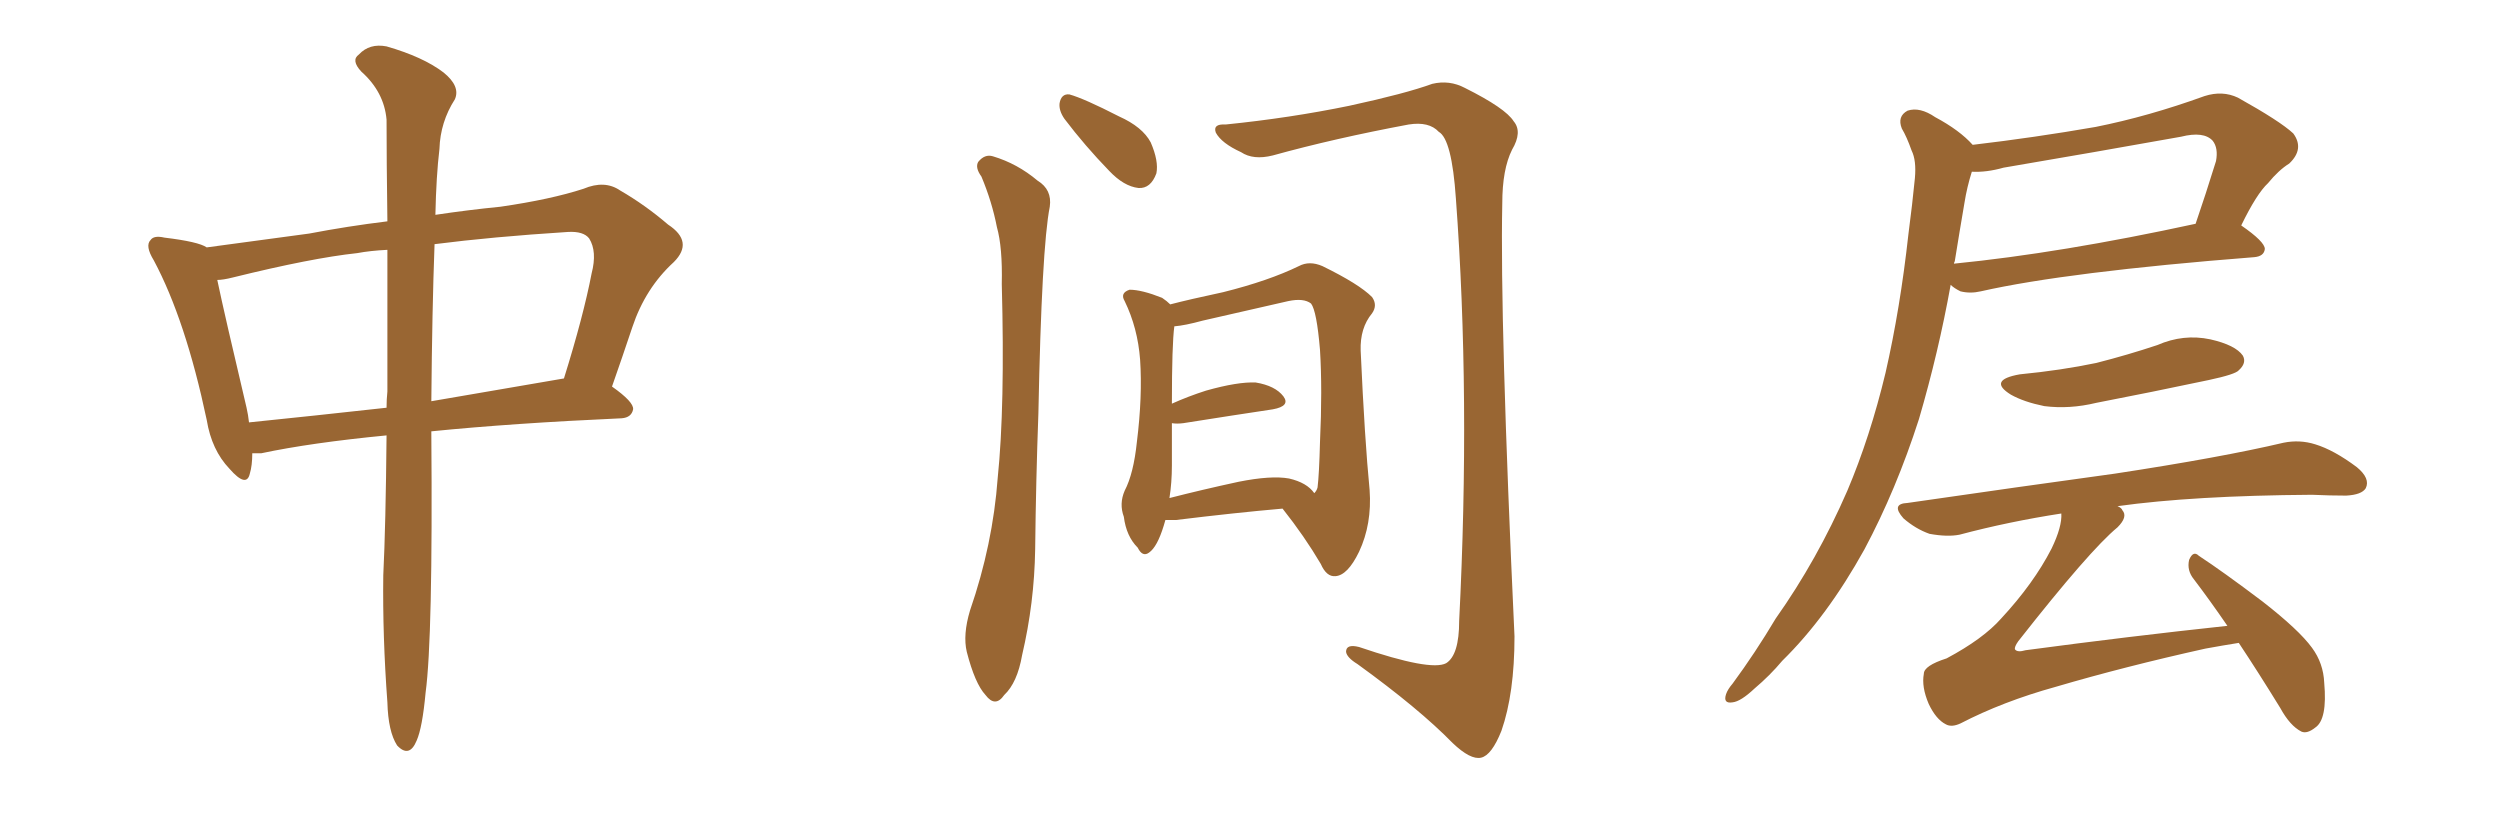 <svg xmlns="http://www.w3.org/2000/svg" xmlns:xlink="http://www.w3.org/1999/xlink" width="450" height="150"><path fill="#996633" padding="10" d="M69.58 78.37L69.58 78.37Q55.96 79.69 47.02 81.59L47.02 81.59Q46.00 81.59 45.41 81.59L45.41 81.59Q45.41 83.79 44.97 85.25L44.97 85.25Q44.38 87.89 41.31 84.38L41.31 84.38Q38.09 81.01 37.21 75.59L37.21 75.59Q33.40 57.57 27.69 46.88L27.69 46.88Q26.07 44.24 27.10 43.21L27.10 43.21Q27.69 42.33 29.59 42.77L29.59 42.77Q35.74 43.51 37.21 44.53L37.21 44.53Q44.97 43.51 55.66 42.04L55.66 42.04Q62.55 40.72 69.73 39.84L69.73 39.84Q69.58 28.71 69.58 21.53L69.58 21.53Q69.14 16.55 65.04 12.89L65.04 12.89Q63.13 10.84 64.60 9.81L64.60 9.81Q66.50 7.76 69.58 8.35L69.58 8.35Q76.17 10.25 79.83 13.04L79.83 13.04Q82.91 15.53 81.88 17.87L81.88 17.87Q79.25 21.97 79.10 26.81L79.10 26.81Q78.52 31.64 78.37 38.67L78.37 38.67Q84.23 37.79 90.09 37.21L90.09 37.21Q99.17 35.89 105.03 33.98L105.03 33.98Q108.84 32.37 111.62 34.28L111.62 34.28Q116.16 36.91 120.26 40.43L120.26 40.43Q124.95 43.51 121.29 47.17L121.29 47.17Q116.16 51.86 113.82 58.89L113.82 58.89Q112.06 64.16 110.16 69.58L110.16 69.58Q114.11 72.36 113.96 73.68L113.96 73.68Q113.67 75.15 111.91 75.29L111.91 75.29Q92.29 76.17 77.64 77.64L77.64 77.64Q77.64 77.93 77.64 78.08L77.64 78.08Q77.93 114.84 76.61 124.66L76.61 124.66Q76.03 130.96 75 133.30L75 133.30Q73.68 136.52 71.48 134.18L71.48 134.18Q69.87 131.69 69.73 126.42L69.73 126.42Q68.85 114.55 68.99 103.56L68.99 103.56Q69.43 94.63 69.58 78.37ZM69.73 70.46L69.73 70.46Q69.73 56.10 69.73 44.97L69.73 44.97Q66.65 45.12 64.31 45.56L64.31 45.56Q56.10 46.44 41.89 49.95L41.89 49.95Q40.14 50.39 39.11 50.39L39.11 50.39Q40.43 56.69 44.38 73.39L44.38 73.39Q44.68 74.71 44.82 76.03L44.82 76.03Q56.40 74.85 69.58 73.39L69.58 73.39Q69.58 71.92 69.73 70.46ZM78.22 43.95L78.22 43.95L78.22 43.95Q77.78 55.81 77.64 72.22L77.64 72.22Q88.77 70.31 101.51 68.12L101.51 68.12Q105.03 56.84 106.49 49.22L106.49 49.22Q107.52 45.26 106.05 42.92L106.05 42.92Q105.03 41.60 102.25 41.75L102.25 41.75Q88.48 42.63 78.22 43.95ZM176.66 31.79L176.66 31.79Q175.49 30.18 176.07 29.15L176.07 29.15Q177.25 27.69 178.71 28.13L178.71 28.13Q183.11 29.44 186.77 32.52L186.77 32.52Q189.40 34.13 188.96 37.21L188.96 37.21Q187.50 44.53 186.91 74.41L186.91 74.41Q186.47 86.43 186.33 98.88L186.33 98.88Q186.18 108.54 183.98 117.92L183.98 117.92Q183.11 122.90 180.76 125.10L180.76 125.10Q179.15 127.44 177.39 125.10L177.39 125.10Q175.49 123.05 174.02 117.33L174.02 117.33Q173.29 114.26 174.61 109.86L174.61 109.86Q178.71 98.00 179.59 85.99L179.59 85.99Q180.91 73.24 180.32 51.12L180.32 51.12Q180.47 44.53 179.44 40.87L179.44 40.87Q178.56 36.33 176.66 31.79ZM191.60 21.39L191.60 21.39Q190.58 19.92 190.72 18.60L190.72 18.60Q191.02 16.85 192.48 16.99L192.48 16.99Q195.12 17.72 201.42 20.95L201.42 20.95Q205.66 22.85 207.13 25.63L207.13 25.63Q208.59 29.00 208.15 31.20L208.15 31.20Q207.13 33.98 204.93 33.84L204.93 33.84Q202.29 33.54 199.66 30.76L199.66 30.76Q195.26 26.22 191.60 21.39ZM220.61 22.41L220.61 22.41Q232.18 21.24 242.87 19.04L242.87 19.04Q252.98 16.85 257.81 15.09L257.81 15.09Q260.89 14.36 263.67 15.82L263.67 15.82Q271.00 19.48 272.46 21.83L272.46 21.83Q274.07 23.73 272.17 26.95L272.17 26.95Q270.41 30.47 270.41 36.62L270.41 36.62Q269.97 57.71 272.61 114.55L272.61 114.55Q272.61 124.80 270.26 131.54L270.26 131.54Q268.51 135.94 266.60 136.38L266.60 136.38Q264.70 136.82 261.47 133.74L261.47 133.74Q255.47 127.59 244.34 119.53L244.34 119.53Q242.43 118.36 242.29 117.33L242.29 117.33Q242.29 115.87 244.63 116.46L244.63 116.46Q257.52 120.85 260.30 119.38L260.30 119.38Q262.65 117.92 262.65 111.77L262.65 111.77Q264.70 71.34 262.06 35.74L262.06 35.74Q261.33 25.05 258.98 23.73L258.98 23.73Q257.23 21.83 253.56 22.41L253.56 22.41Q240.23 24.90 229.10 27.98L229.10 27.98Q225.59 28.86 223.39 27.39L223.39 27.39Q219.87 25.78 218.85 23.88L218.85 23.88Q218.26 22.27 220.61 22.41ZM209.77 93.60L209.77 93.60Q209.62 94.04 209.47 94.63L209.47 94.63Q208.30 98.44 206.84 99.46L206.84 99.46Q205.66 100.34 204.79 98.58L204.79 98.58Q202.73 96.53 202.29 93.02L202.29 93.02Q201.42 90.67 202.44 88.33L202.44 88.33Q204.05 85.25 204.64 79.54L204.64 79.54Q205.66 71.34 205.22 64.75L205.22 64.75Q204.79 59.03 202.44 54.20L202.44 54.20Q201.56 52.73 203.32 52.15L203.32 52.15Q205.52 52.15 209.18 53.61L209.18 53.61Q210.06 54.20 210.64 54.79L210.64 54.79Q214.01 53.91 220.17 52.59L220.17 52.59Q228.37 50.54 233.79 47.90L233.79 47.90Q235.69 46.88 238.04 47.90L238.04 47.90Q244.63 51.12 246.97 53.47L246.97 53.47Q248.00 54.93 246.97 56.40L246.97 56.40Q244.78 59.03 244.92 63.13L244.92 63.13Q245.65 79.25 246.53 88.18L246.53 88.18Q246.97 94.34 244.63 99.32L244.63 99.32Q242.58 103.56 240.38 103.71L240.38 103.71Q238.77 103.86 237.74 101.51L237.74 101.51Q234.81 96.53 230.86 91.55L230.86 91.55Q222.36 92.29 211.67 93.60L211.67 93.60Q210.35 93.60 209.77 93.60ZM232.03 86.13L232.03 86.13L232.03 86.13Q235.25 86.87 236.57 88.77L236.57 88.77Q237.01 88.33 237.16 87.74L237.16 87.74Q237.45 85.40 237.60 79.54L237.60 79.54Q238.04 70.17 237.60 62.99L237.60 62.99Q237.01 55.96 235.99 54.64L235.99 54.64Q234.67 53.61 231.88 54.20L231.88 54.20Q224.85 55.81 216.50 57.71L216.50 57.71Q213.28 58.59 211.38 58.74L211.38 58.74Q210.94 61.96 210.94 72.66L210.94 72.66Q213.87 71.34 217.09 70.31L217.09 70.31Q222.80 68.70 226.03 68.85L226.03 68.85Q229.54 69.43 231.01 71.34L231.01 71.34Q232.32 73.10 229.10 73.68L229.10 73.68Q222.22 74.71 212.99 76.17L212.99 76.17Q211.82 76.32 210.94 76.17L210.94 76.17Q210.94 79.69 210.94 83.79L210.94 83.79Q210.94 86.87 210.50 89.65L210.50 89.65Q216.21 88.18 222.95 86.72L222.95 86.72Q228.81 85.55 232.03 86.13ZM381.15 91.11L381.15 91.11Q381.88 91.41 382.03 91.85L382.03 91.85Q383.06 93.02 381.15 94.92L381.15 94.92Q376.17 99.02 363.28 115.43L363.28 115.43Q362.55 116.46 362.70 116.89L362.70 116.89Q363.13 117.48 364.60 117.04L364.60 117.04Q383.20 114.55 400.93 112.65L400.93 112.65Q397.71 107.96 394.92 104.30L394.92 104.30Q393.60 102.69 394.04 100.78L394.04 100.78Q394.78 99.02 395.80 100.05L395.80 100.05Q400.05 102.83 407.23 108.25L407.23 108.25Q413.82 113.38 416.16 116.60L416.16 116.60Q418.21 119.38 418.36 122.90L418.36 122.90Q418.95 129.49 416.75 130.96L416.75 130.96Q415.28 132.13 414.26 131.69L414.26 131.69Q412.21 130.66 410.45 127.44L410.45 127.44Q406.49 121.00 402.98 115.72L402.98 115.72Q400.20 116.16 396.97 116.75L396.97 116.75Q382.47 119.97 370.02 123.63L370.02 123.63Q360.50 126.27 352.88 130.22L352.88 130.22Q351.27 130.96 350.24 130.37L350.24 130.37Q348.49 129.49 347.17 126.71L347.17 126.71Q345.85 123.63 346.29 121.29L346.29 121.29Q346.29 119.82 350.39 118.51L350.39 118.51Q356.98 114.99 360.21 111.33L360.21 111.33Q366.06 105.03 369.29 98.73L369.29 98.73Q371.19 94.78 371.04 92.43L371.04 92.43Q361.52 93.90 352.73 96.24L352.73 96.24Q350.54 96.68 347.31 96.09L347.31 96.09Q344.82 95.21 342.63 93.31L342.63 93.31Q340.28 90.67 343.36 90.53L343.36 90.53Q363.57 87.60 380.71 85.25L380.71 85.25Q399.90 82.32 411.04 79.69L411.04 79.69Q413.96 79.10 416.75 79.98L416.75 79.98Q420.12 81.01 424.22 84.08L424.22 84.08Q426.71 86.13 425.83 87.89L425.83 87.89Q425.10 89.06 422.31 89.21L422.31 89.21Q419.38 89.21 416.16 89.06L416.16 89.06Q394.78 89.21 381.15 91.11ZM363.57 67.38L363.57 67.38Q371.04 66.65 377.34 65.33L377.34 65.33Q383.06 63.87 388.33 62.11L388.33 62.11Q393.02 60.06 397.85 61.08L397.85 61.08Q402.39 62.11 403.71 64.01L403.71 64.01Q404.44 65.33 402.98 66.65L402.98 66.65Q402.39 67.38 397.56 68.41L397.56 68.41Q387.16 70.61 377.34 72.51L377.34 72.51Q372.51 73.68 367.97 73.10L367.97 73.10Q364.31 72.36 361.96 71.04L361.96 71.04Q357.71 68.41 363.57 67.38ZM355.08 26.07L355.08 26.07Q366.21 24.76 377.20 22.85L377.20 22.85Q386.72 20.95 396.83 17.29L396.83 17.29Q400.05 16.26 402.83 17.58L402.83 17.58Q410.45 21.83 412.79 24.02L412.79 24.02Q414.84 26.81 412.06 29.44L412.06 29.44Q410.16 30.62 408.25 32.96L408.25 32.96Q406.20 34.86 403.42 40.58L403.42 40.58Q407.67 43.51 407.67 44.82L407.67 44.82Q407.52 46.14 405.76 46.29L405.76 46.29Q372.07 48.93 356.54 52.44L356.54 52.44Q354.64 52.88 352.88 52.44L352.88 52.44Q351.71 51.86 351.12 51.27L351.12 51.27Q348.93 63.43 345.41 75.44L345.41 75.44Q341.31 88.18 335.60 98.88L335.60 98.88Q328.86 111.04 320.80 118.95L320.80 118.95Q318.60 121.58 315.82 123.93L315.82 123.93Q313.33 126.27 311.87 126.42L311.87 126.42Q310.11 126.71 310.69 124.95L310.69 124.95Q310.99 124.07 311.87 123.05L311.87 123.05Q315.97 117.48 319.63 111.33L319.63 111.33Q327.10 100.78 332.52 88.33L332.52 88.33Q336.62 78.66 339.40 67.09L339.40 67.09Q342.04 55.52 343.51 42.19L343.51 42.19Q344.24 36.62 344.68 32.08L344.68 32.08Q344.97 28.86 344.09 27.10L344.09 27.10Q343.21 24.61 342.33 23.14L342.33 23.14Q341.46 20.95 343.36 19.92L343.36 19.92Q345.56 19.19 348.34 21.09L348.34 21.09Q352.73 23.44 355.08 26.07ZM351.86 47.02L351.86 47.02L351.86 47.02Q351.71 47.31 351.71 47.46L351.71 47.46Q370.90 45.56 395.21 40.28L395.21 40.28Q396.97 35.16 398.88 29.00L398.88 29.00Q399.32 26.66 398.29 25.34L398.29 25.34Q396.68 23.58 392.58 24.61L392.58 24.61Q377.05 27.39 360.64 30.18L360.64 30.18Q357.57 31.05 354.93 30.91L354.93 30.91Q354.05 33.69 353.61 36.47L353.61 36.47Q352.73 41.60 351.86 47.02Z"/></svg>